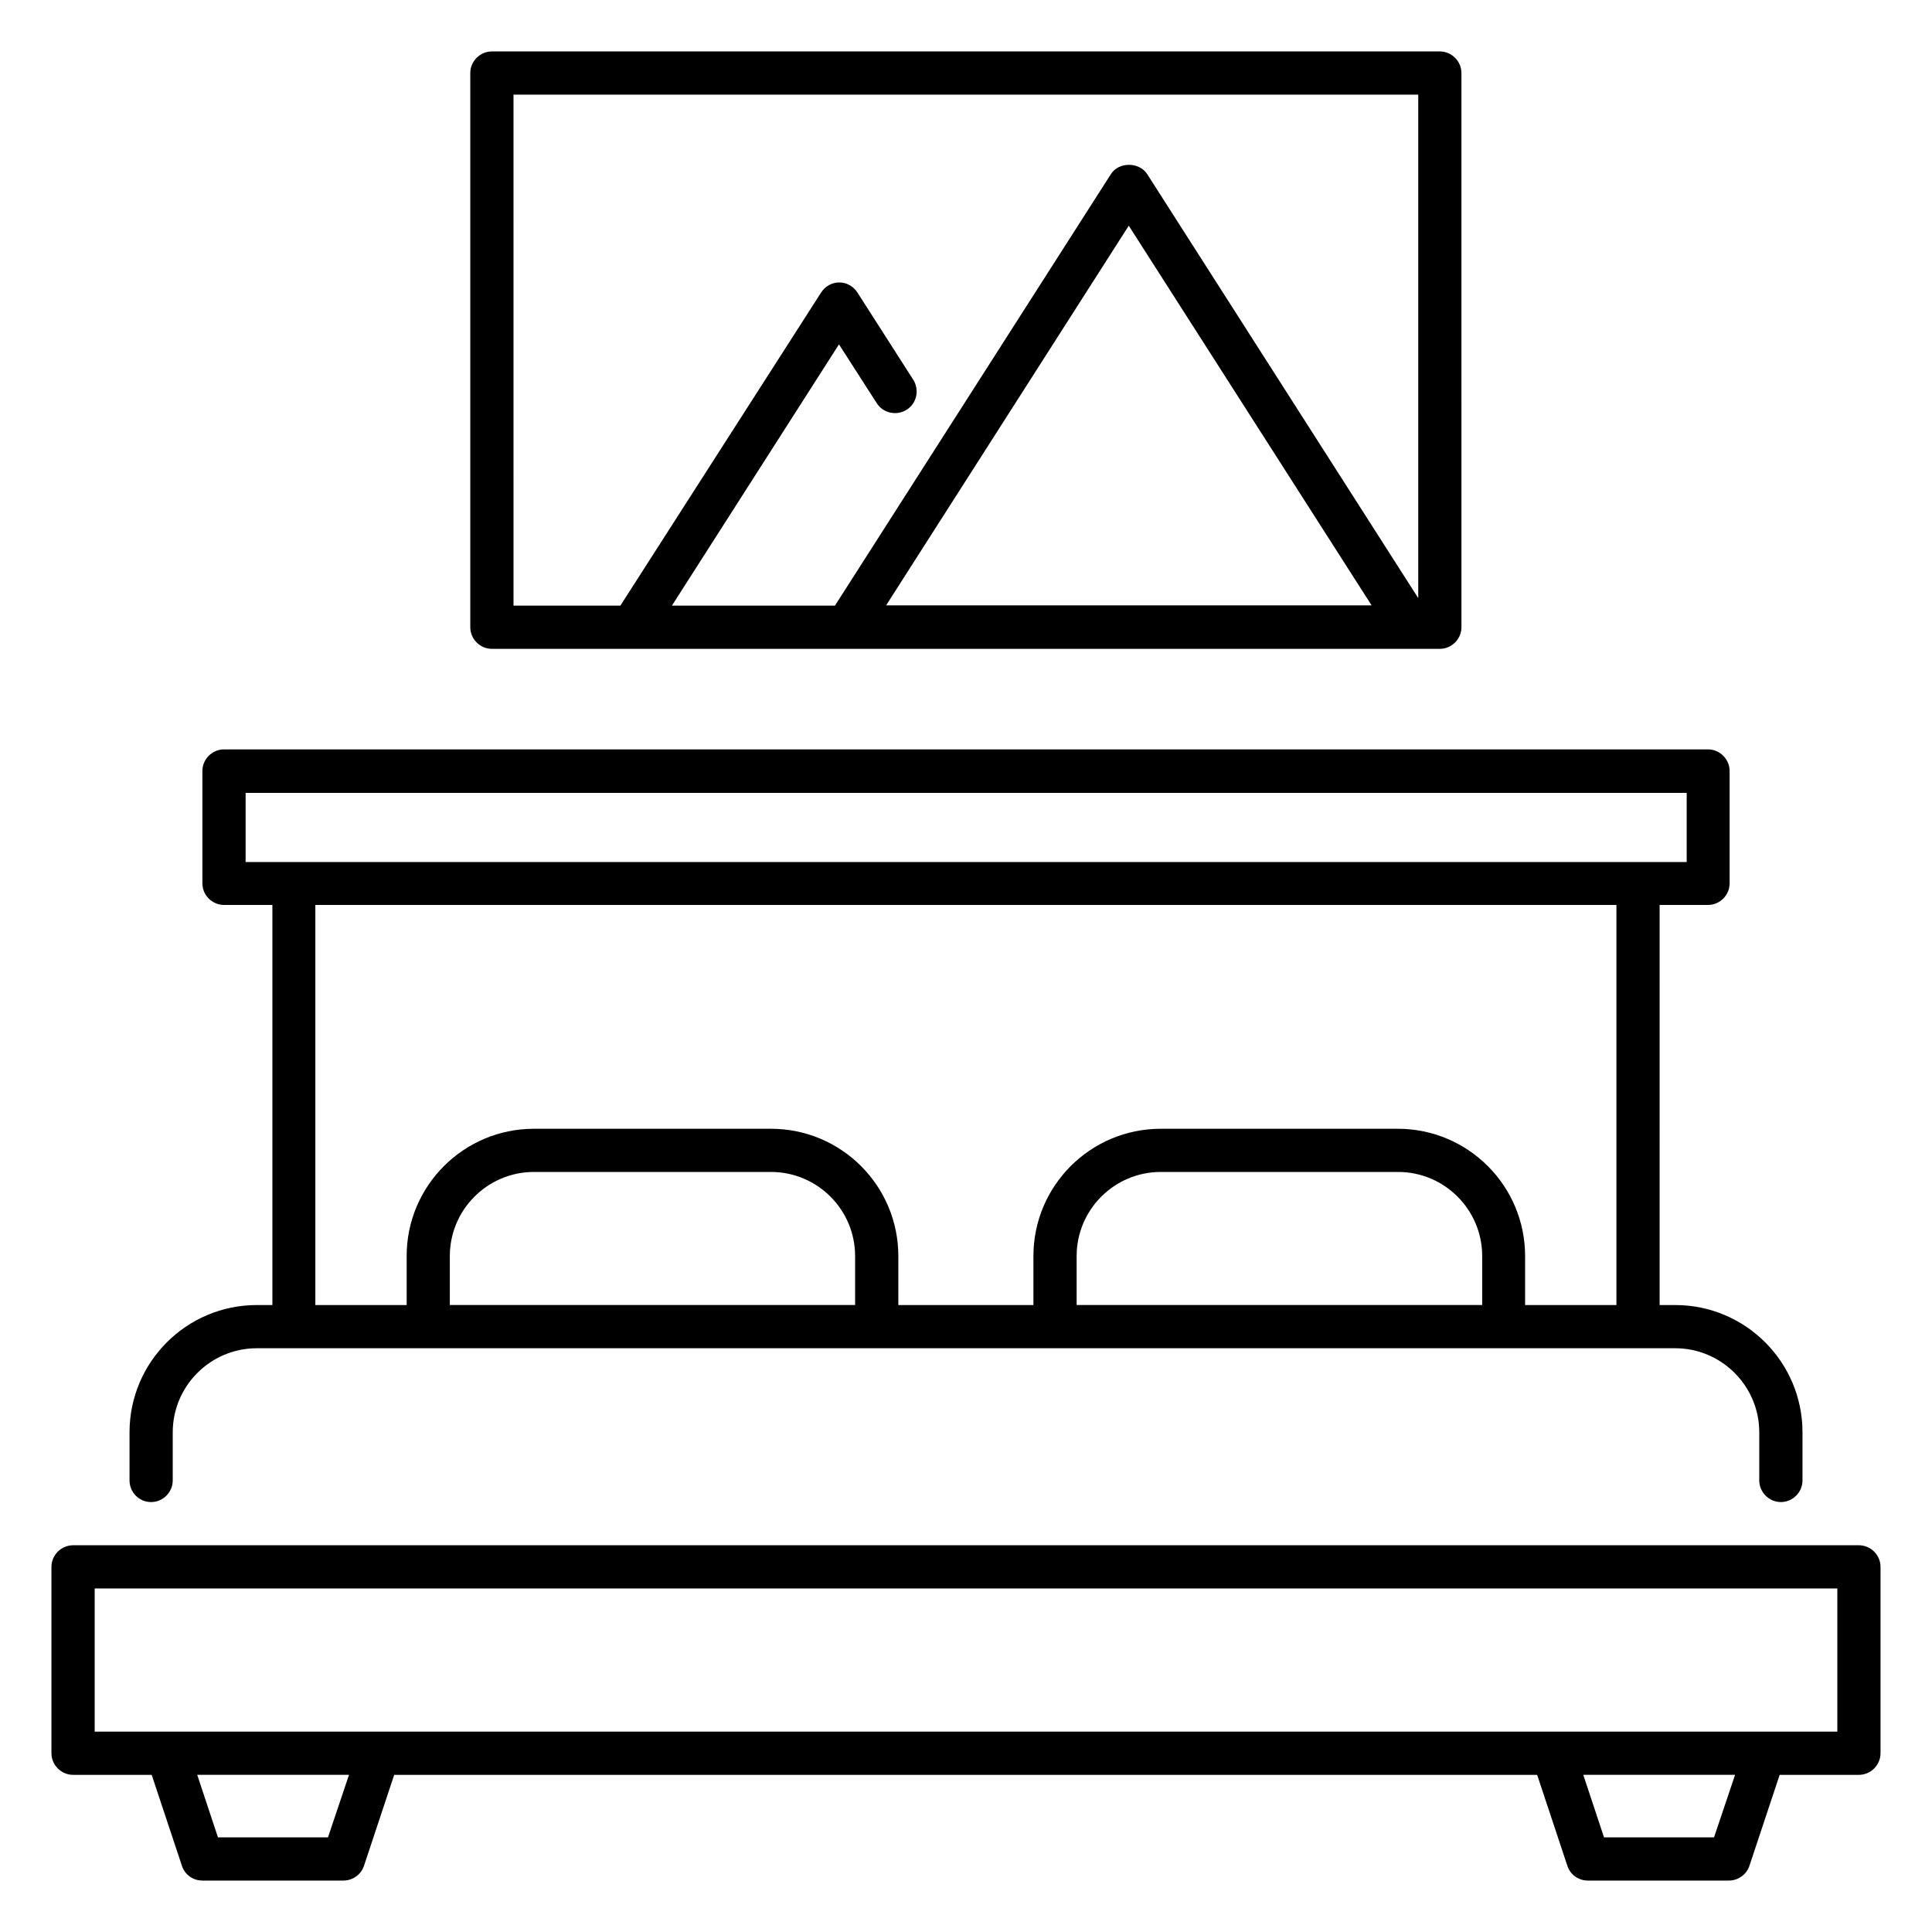 <?xml version="1.0" encoding="UTF-8"?>
<!-- Uploaded to: SVG Find, www.svgrepo.com, Generator: SVG Find Mixer Tools -->
<svg fill="#000000" width="800px" height="800px" version="1.1" viewBox="144 144 512 512" xmlns="http://www.w3.org/2000/svg">
 <g>
  <path d="m636.64 553.51h-473.28c-3.129 0-5.727 2.594-5.727 5.727v49.387c0 3.129 2.594 5.727 5.727 5.727h20.84l8.016 24.121c0.762 2.367 2.977 3.894 5.418 3.894h37.402c2.441 0 4.656-1.602 5.418-3.894l8.016-24.121h302.89l8.016 24.121c0.762 2.367 2.977 3.894 5.418 3.894h37.402c2.441 0 4.656-1.602 5.418-3.894l8.016-24.121h21.004c3.129 0 5.727-2.594 5.727-5.727v-49.387c0-3.133-2.598-5.727-5.727-5.727zm-405.72 77.402h-29.16l-5.496-16.566h40.227zm367.32 0h-29.16l-5.496-16.566h40.227zm32.672-28.016h-461.82v-37.938h461.82z"/>
  <path d="m274.35 315.95h251.22c3.129 0 5.727-2.594 5.727-5.727l-0.004-146.87c0-3.129-2.594-5.727-5.727-5.727l-251.21 0.004c-3.129 0-5.727 2.594-5.727 5.727v146.87c0 3.129 2.598 5.723 5.727 5.723zm104.43-11.449 64.352-100.69 64.352 100.61h-128.7zm-98.699-135.42h239.77v133.43l-71.832-112.37c-2.137-3.281-7.559-3.281-9.617 0l-73.129 114.35h-43.207l44.273-69.234 10 15.574c1.68 2.672 5.266 3.434 7.938 1.754s3.434-5.266 1.754-7.938l-14.809-23.129c-1.07-1.68-2.902-2.672-4.809-2.672-1.91 0-3.742 0.992-4.809 2.672l-53.199 82.977h-28.32z"/>
  <path d="m184.05 542.06c3.129 0 5.727-2.594 5.727-5.727v-12.746c0-12.289 10-22.289 22.289-22.289h375.87c12.289 0 22.289 10 22.289 22.289v12.746c0 3.129 2.594 5.727 5.727 5.727 3.129 0 5.727-2.594 5.727-5.727v-12.746c0-18.625-15.113-33.738-33.738-33.738h-4.121l-0.004-106.03h12.824c3.129 0 5.727-2.594 5.727-5.727v-29.77c0-3.129-2.594-5.727-5.727-5.727h-393.28c-3.129 0-5.727 2.594-5.727 5.727v29.77c0 3.129 2.594 5.727 5.727 5.727h12.824v106.03h-4.121c-18.625 0-33.738 15.113-33.738 33.738v12.746c0 3.133 2.516 5.731 5.723 5.731zm79.16-52.215v-12.977c0-12.289 10-22.289 22.289-22.289h62.824c12.289 0 22.289 10 22.289 22.289v12.977zm166.11 0v-12.977c0-12.289 10-22.289 22.289-22.289h62.898c12.289 0 22.289 10 22.289 22.289v12.977zm-220.23-135.72h381.9v18.32h-381.9zm18.547 29.695h344.73v106.03h-24.199v-12.977c0-18.625-15.113-33.738-33.738-33.738h-62.824c-18.625 0-33.738 15.113-33.738 33.738v12.977h-35.801v-12.977c0-18.625-15.113-33.738-33.738-33.738h-62.824c-18.625 0-33.738 15.113-33.738 33.738v12.977h-24.199v-106.03z"/>
 </g>
</svg>